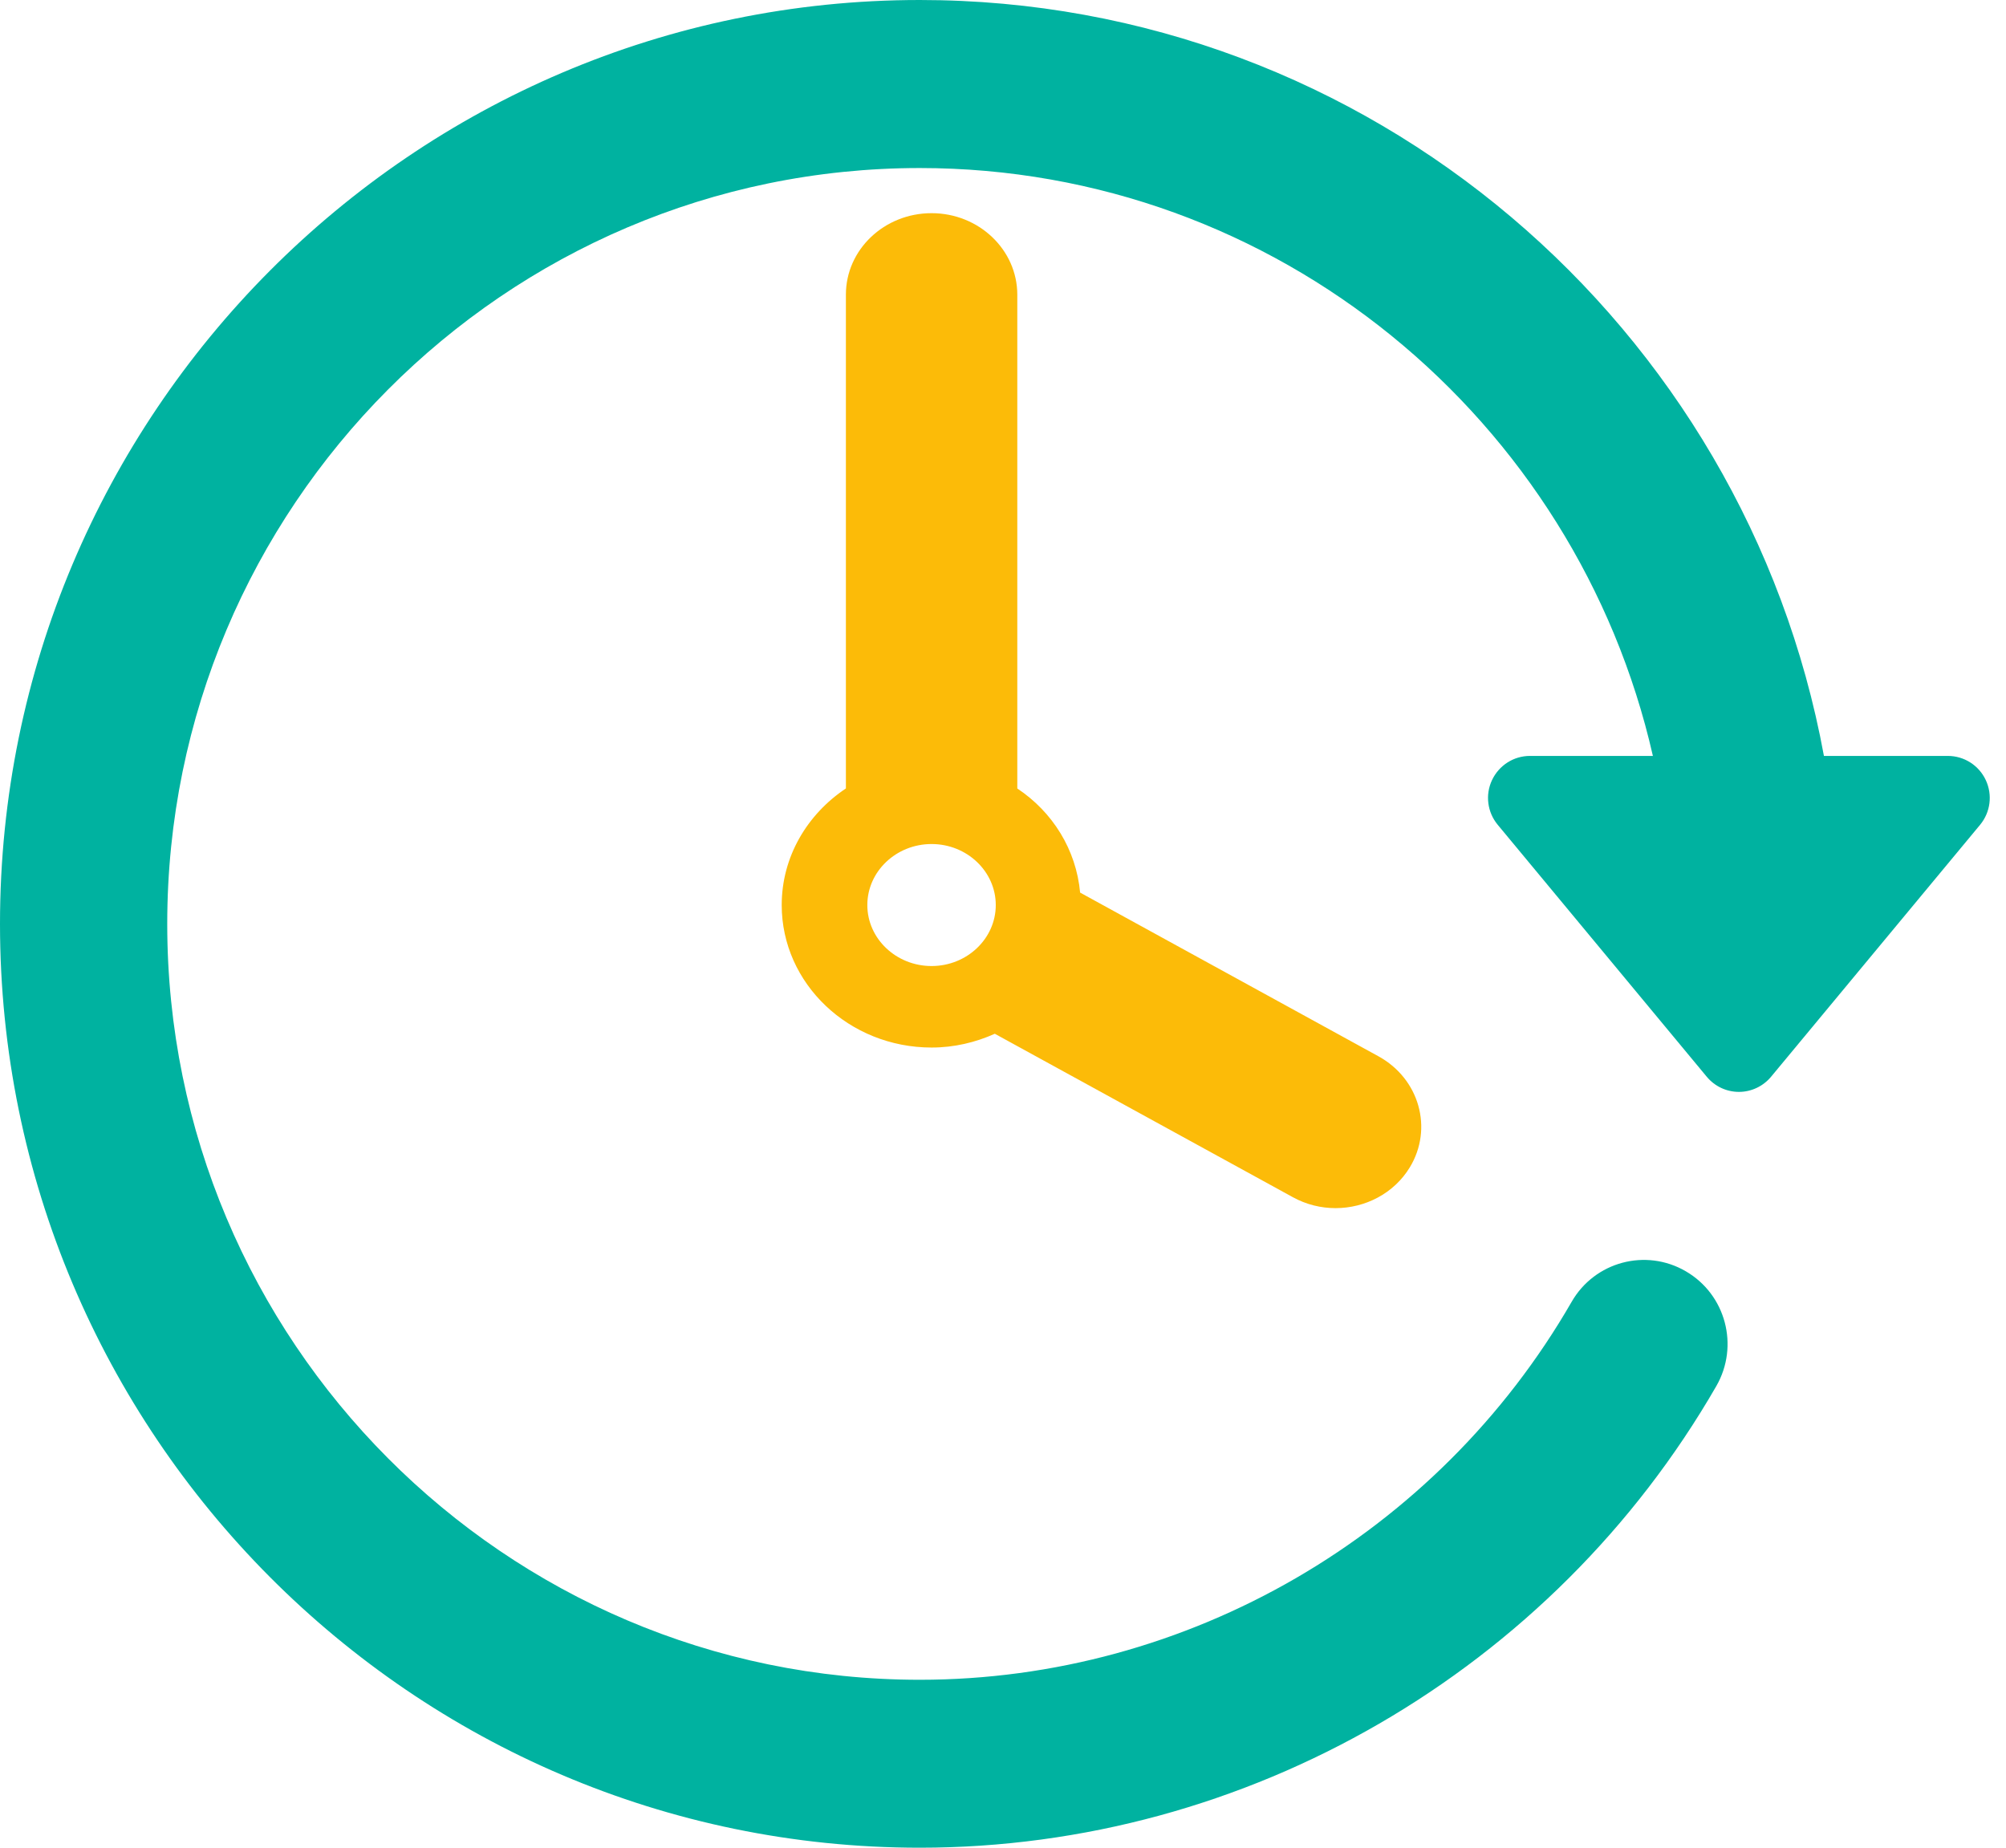 <?xml version="1.0" encoding="UTF-8"?>
<svg width="38px" height="35px" viewBox="0 0 38 35" version="1.1" xmlns="http://www.w3.org/2000/svg" xmlns:xlink="http://www.w3.org/1999/xlink">
    <!-- Generator: Sketch 49 (51002) - http://www.bohemiancoding.com/sketch -->
    <title>passage-of-time-green</title>
    <desc>Created with Sketch.</desc>
    <defs></defs>
    <g id="Carquefou-box" stroke="none" stroke-width="1" fill="none" fill-rule="evenodd">
        <g id="Artboard" transform="translate(-92, -133)" fill-rule="nonzero">
            <g id="passage-of-time-green" transform="translate(92, 133)">
                <path d="M37.617,14.777 C37.486,14.497 37.207,14.319 36.898,14.319 L34.551,14.319 C33.059,6.184 25.947,0 17.423,0 C7.817,0 0,7.851 0,17.5 C0,27.15 7.816,35 17.423,35 C23.623,35 29.405,31.648 32.513,26.255 C32.95,25.493 32.692,24.521 31.934,24.081 C31.177,23.64 30.208,23.899 29.771,24.661 C27.227,29.076 22.495,31.819 17.423,31.819 C9.563,31.819 3.168,25.396 3.168,17.502 C3.168,9.606 9.563,3.183 17.423,3.183 C24.193,3.183 29.865,7.953 31.311,14.319 L28.982,14.319 C28.673,14.319 28.395,14.498 28.263,14.778 C28.132,15.057 28.175,15.387 28.372,15.624 L32.332,20.397 C32.483,20.578 32.705,20.683 32.941,20.683 C33.176,20.683 33.399,20.577 33.549,20.397 L37.509,15.624 C37.706,15.386 37.748,15.057 37.617,14.777 Z" id="Shape" fill="#00B2A0"></path>
                <path d="M17.647,4.038 C16.751,4.038 16.024,4.729 16.024,5.58 L16.024,14.935 C15.291,15.424 14.808,16.229 14.808,17.144 C14.808,18.632 16.082,19.843 17.648,19.843 C18.076,19.843 18.481,19.745 18.845,19.582 L24.489,22.677 C24.745,22.818 25.023,22.885 25.299,22.885 C25.859,22.885 26.405,22.608 26.706,22.113 C27.153,21.377 26.888,20.434 26.111,20.008 L20.461,16.908 C20.386,16.093 19.94,15.381 19.271,14.936 L19.271,5.58 C19.269,4.729 18.542,4.038 17.647,4.038 Z M17.647,18.299 C16.976,18.299 16.43,17.78 16.43,17.144 C16.43,16.507 16.976,15.988 17.647,15.988 C18.317,15.988 18.863,16.507 18.863,17.144 C18.863,17.78 18.317,18.299 17.647,18.299 Z" id="Shape" fill="#FCBB08"></path>
            </g>
        </g>
    </g>
</svg>